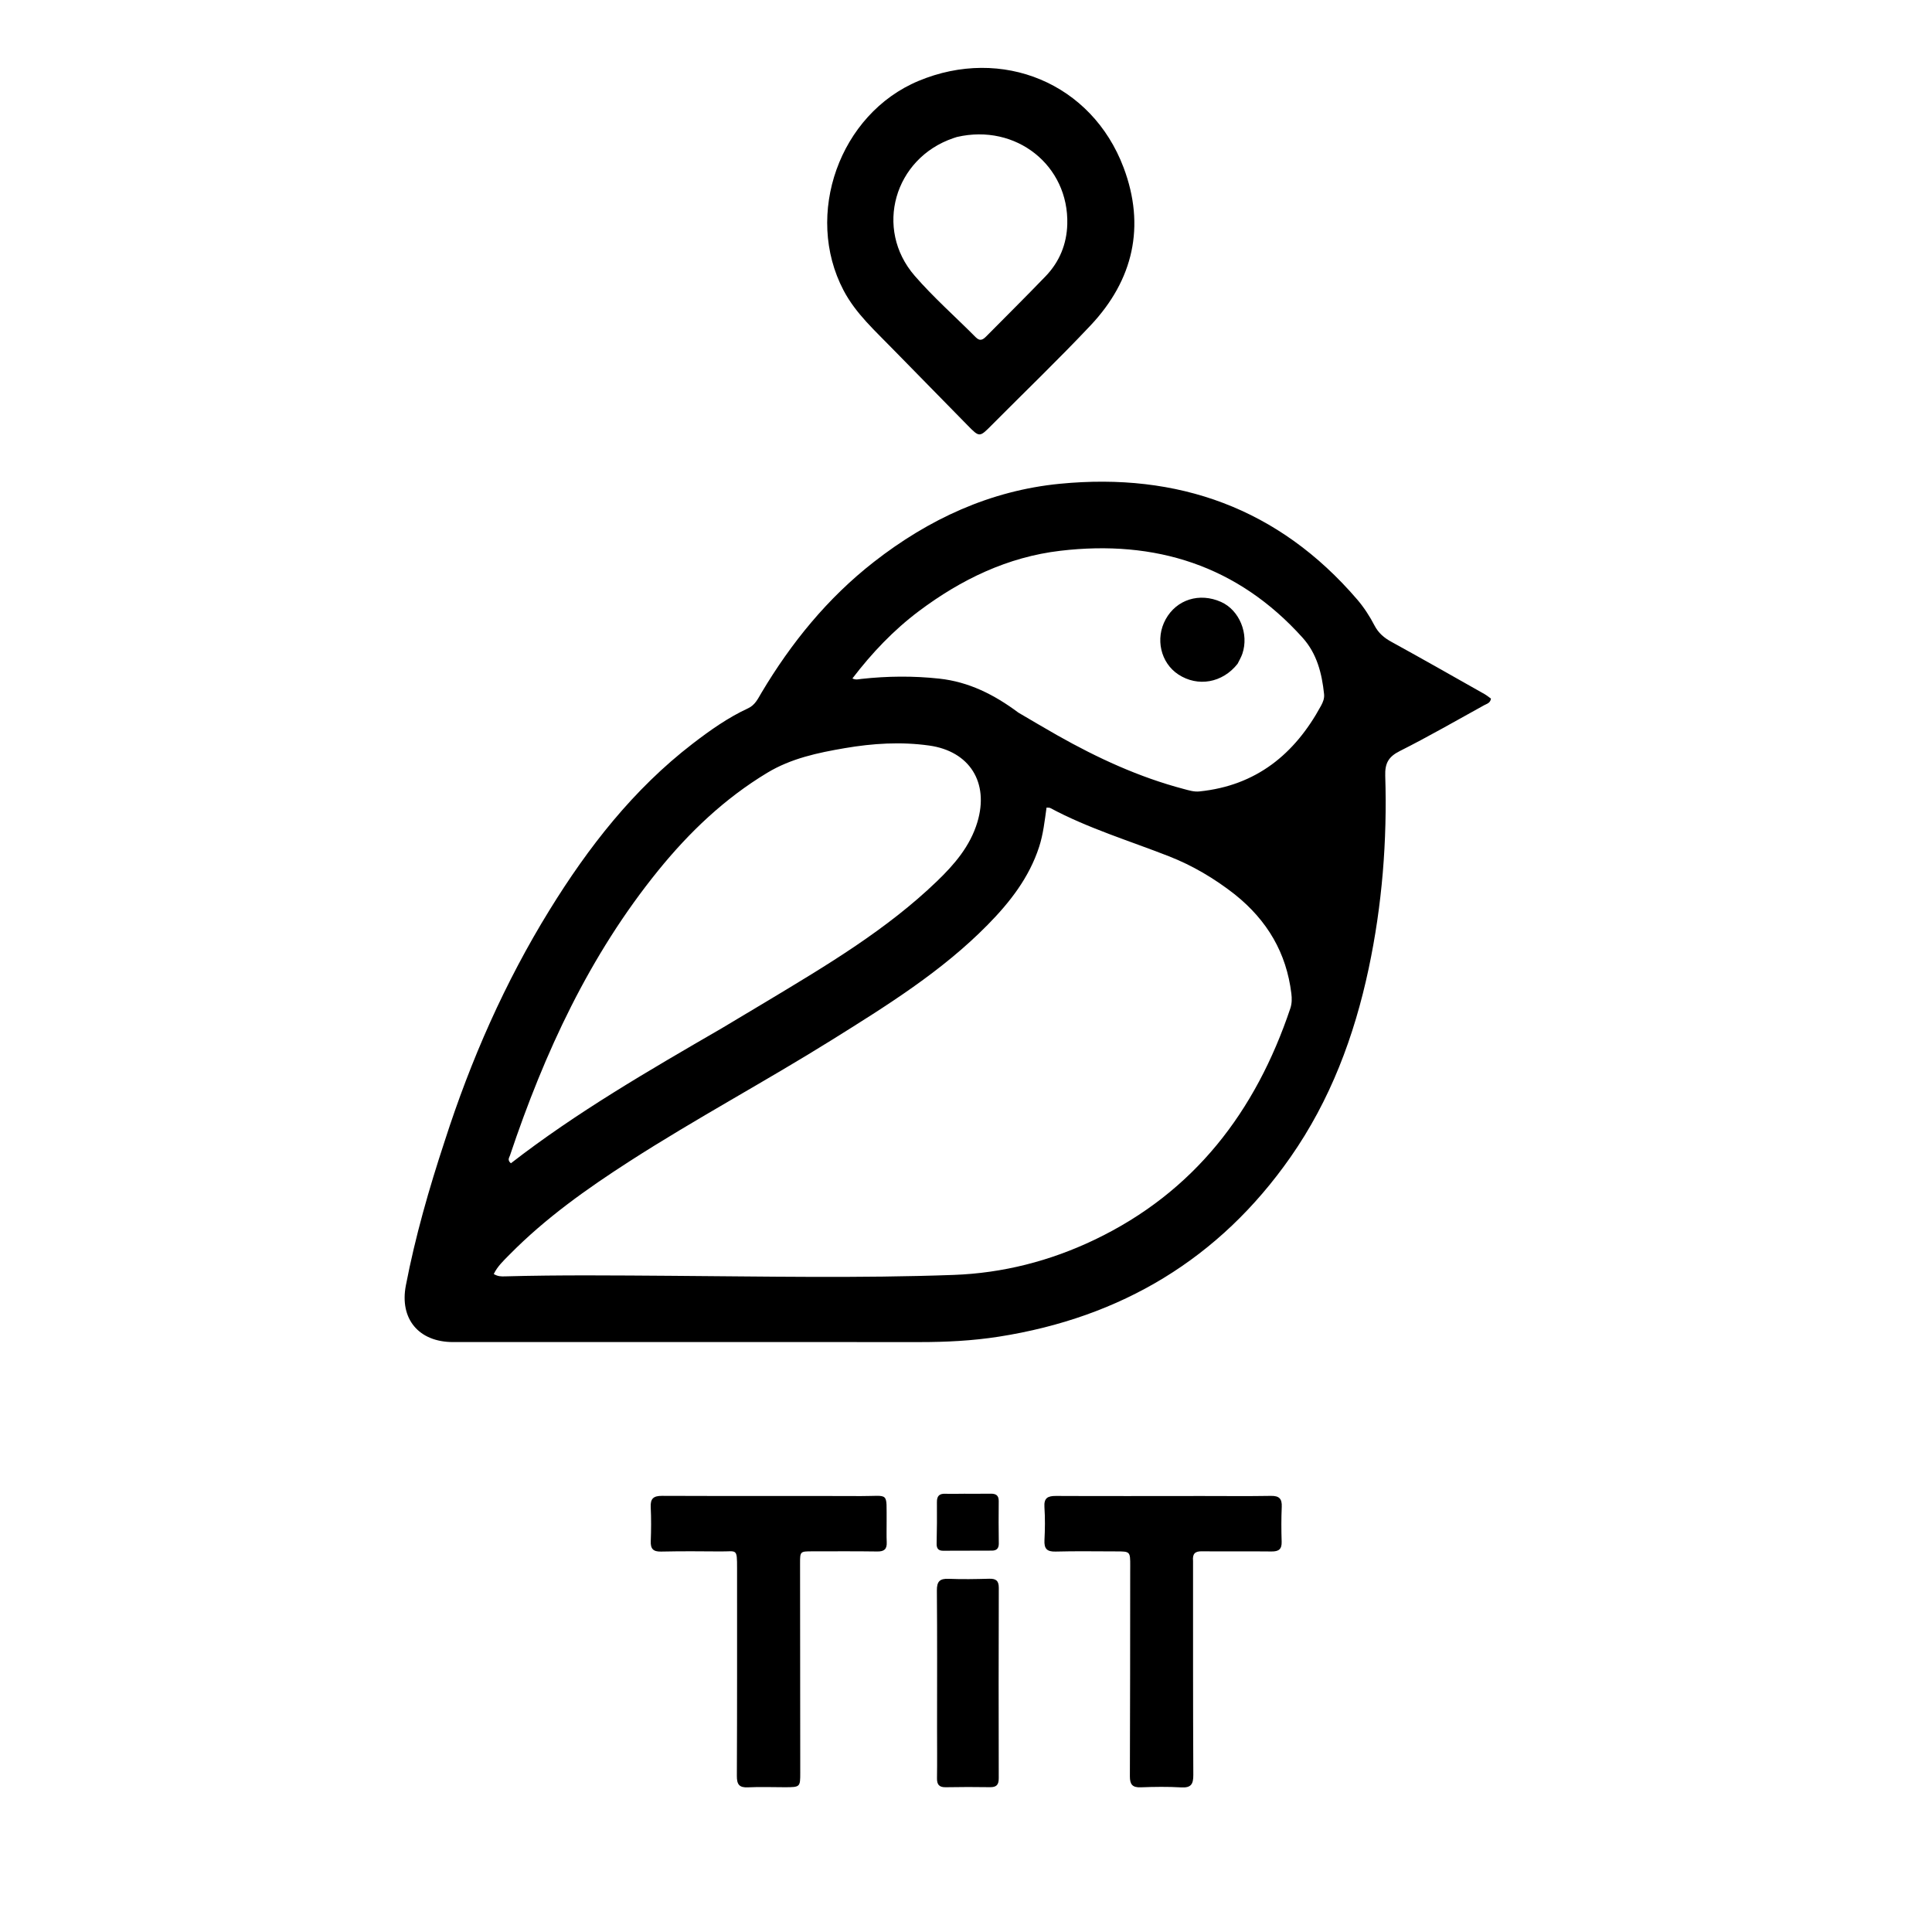 <svg version="1.1" id="Layer_1" xmlns="http://www.w3.org/2000/svg" xmlns:xlink="http://www.w3.org/1999/xlink" x="0px" y="0px"
	 width="100%" viewBox="0 0 1024 1024" enable-background="new 0 0 1024 1024" xml:space="preserve">
     <style>
        path {
            fill: black;
        }

        @media(prefers-color-scheme: dark) {
            path {
                fill: white;
            }
        }
     </style>
<path fill="#000000" opacity="1" stroke="none" 
	d="
M235.695,604.821 
	C249.588,561.611 267.614,520.679 291.258,482.355 
	C311.851,448.975 335.739,418.323 367.108,394.18 
	C376.355,387.062 385.886,380.321 396.53,375.396 
	C400.208,373.693 401.707,370.35 403.559,367.24 
	C419.39,340.653 438.656,316.984 463.13,297.866 
	C492.233,275.133 524.906,259.993 561.784,256.406 
	C624.341,250.32 677.75,269.294 719.327,317.732 
	C722.88,321.873 725.954,326.572 728.458,331.421 
	C730.585,335.539 733.558,338.035 737.498,340.198 
	C753.997,349.255 770.351,358.576 786.74,367.831 
	C788.012,368.549 789.149,369.505 790.243,370.276 
	C789.899,372.66 788.022,373.016 786.654,373.77 
	C771.776,381.974 757.039,390.467 741.871,398.099 
	C735.884,401.111 734,404.598 734.206,411.173 
	C735.282,445.567 732.584,479.669 725.415,513.403 
	C717.785,549.31 705.072,583.168 683.982,613.328 
	C646.274,667.253 594.212,698.302 529.387,708.463 
	C515.35,710.663 501.273,711.347 487.092,711.335 
	C404.77,711.265 322.447,711.316 240.124,711.323 
	C221.972,711.324 211.692,699.062 215.115,681.305 
	C220.1,655.447 227.341,630.187 235.695,604.821 
M654.461,474.052 
	C643.773,465.667 632.151,458.775 619.538,453.836 
	C598.47,445.588 576.728,439.021 556.676,428.271 
	C556.173,428.002 555.463,428.121 554.687,428.042 
	C553.685,435.194 552.928,442.155 550.769,448.823 
	C545.497,465.106 535.289,478.179 523.507,490.152 
	C499.204,514.849 470.015,533.011 440.904,551.177 
	C405.578,573.221 368.82,592.893 333.787,615.435 
	C311.056,630.062 289.063,645.661 270.012,665.014 
	C266.968,668.106 263.685,671.13 261.701,675.261 
	C263.918,676.59 265.717,676.555 267.564,676.504 
	C296.879,675.694 326.202,676.007 355.52,676.205 
	C405.496,676.543 455.477,677.544 505.438,675.733 
	C531.541,674.787 556.542,668.368 580.053,657.138 
	C632.964,631.867 665.542,589.128 683.897,534.463 
	C684.777,531.841 684.766,529.224 684.442,526.569 
	C681.827,505.15 671.789,487.912 654.461,474.052 
M382.536,545.005 
	C390.683,540.134 398.841,535.283 406.975,530.391 
	C438.382,511.502 469.903,492.75 496.544,467.14 
	C505.839,458.205 514.206,448.49 518.03,435.761 
	C524.337,414.768 513.952,398.162 492.491,395.153 
	C477.526,393.055 462.584,393.994 447.759,396.531 
	C433.466,398.977 419.33,401.946 406.631,409.611 
	C384.1,423.211 365.414,440.992 348.909,461.338 
	C312.379,506.369 288.559,557.97 270.28,612.469 
	C269.913,613.563 268.741,614.826 270.783,616.562 
	C305.599,589.553 343.761,567.478 382.536,545.005 
M539.759,377.703 
	C546.661,381.731 553.517,385.841 560.474,389.77 
	C581.709,401.764 603.731,411.934 627.407,418.178 
	C630.116,418.892 632.777,419.773 635.723,419.472 
	C665.748,416.406 686.192,399.806 700.188,374.031 
	C701.233,372.106 702.027,370.159 701.785,367.863 
	C700.632,356.909 697.996,346.448 690.433,338.031 
	C655.935,299.64 612.294,286.013 562.038,291.918 
	C534.116,295.199 509.441,307.104 487.086,323.868 
	C473.594,333.986 462.1,346.114 451.788,359.598 
	C453.6,360.496 455.086,359.997 456.517,359.84 
	C470.299,358.328 484.073,358.185 497.871,359.693 
	C513.433,361.394 526.831,368.062 539.759,377.703 
z"/>
<path fill="#000000" opacity="1" stroke="none" 
	d="
M473.599,185.399 
	C463.885,175.342 453.625,166.309 447.105,153.908 
	C425.996,113.759 444.987,60.364 486.821,42.902 
	C531.075,24.43 578.633,43.98 595.53,88.818 
	C607.215,119.826 600.739,148.353 578.035,172.462 
	C561.019,190.532 543.086,207.738 525.588,225.355 
	C519.119,231.869 519.164,231.894 512.688,225.28 
	C499.748,212.063 486.796,198.859 473.599,185.399 
M507.197,72.602 
	C506.563,72.807 505.927,73.004 505.296,73.219 
	C474.002,83.874 463.199,121.248 484.796,146.161 
	C494.802,157.703 506.377,167.881 517.163,178.755 
	C519.611,181.224 521.224,179.817 522.981,178.039 
	C533.401,167.5 543.935,157.07 554.213,146.395 
	C561.547,138.778 565.372,129.403 565.68,118.884 
	C566.589,87.785 538.598,65.319 507.197,72.602 
z"/>
<path fill="#000000" opacity="1" stroke="none" 
	d="
M415.915,947.269 
	C409.097,947.261 402.754,947.015 396.439,947.324 
	C391.76,947.553 390.53,945.756 390.55,941.238 
	C390.717,904.585 390.656,867.931 390.661,831.277 
	C390.663,820.368 390.554,822.378 381.878,822.294 
	C371.383,822.193 360.882,822.136 350.391,822.365 
	C346.204,822.457 344.76,820.918 344.915,816.835 
	C345.143,810.846 345.184,804.831 344.897,798.847 
	C344.678,794.276 346.338,792.814 350.938,792.834 
	C386.092,792.987 421.247,792.809 456.4,792.95 
	C471.474,793.011 469.804,790.27 469.929,806.413 
	C469.958,810.078 469.812,813.749 469.98,817.407 
	C470.15,821.072 468.648,822.373 464.972,822.317 
	C453.479,822.144 441.981,822.237 430.486,822.24 
	C424.111,822.242 424.045,822.303 424.05,828.598 
	C424.08,865.584 424.128,902.571 424.148,939.558 
	C424.153,947.243 424.111,947.243 415.915,947.269 
z"/>
<path fill="#000000" opacity="1" stroke="none" 
	d="
M632.337,827.311 
	C632.353,865.423 632.292,903.072 632.482,940.72 
	C632.506,945.607 631.332,947.656 626.093,947.354 
	C618.953,946.942 611.765,947.044 604.612,947.312 
	C600.192,947.477 598.845,945.772 598.863,941.483 
	C599.012,905.335 598.994,869.185 599.028,833.036 
	C599.028,832.037 599.042,831.037 599.043,830.038 
	C599.053,822.278 599.052,822.275 591.478,822.273 
	C580.816,822.269 570.149,822.07 559.496,822.363 
	C554.788,822.492 553.36,820.755 553.589,816.271 
	C553.886,810.456 553.955,804.595 553.572,798.789 
	C553.256,793.985 555.275,792.86 559.653,792.882 
	C585.473,793.006 611.295,792.922 637.116,792.914 
	C649.277,792.91 661.44,793.054 673.597,792.848 
	C677.962,792.773 679.545,794.321 679.352,798.661 
	C679.077,804.812 679.109,810.99 679.302,817.147 
	C679.427,821.114 677.761,822.354 673.957,822.31 
	C661.631,822.167 649.302,822.358 636.976,822.223 
	C633.526,822.186 631.967,823.38 632.337,827.311 
z"/>
<path fill="#000000" opacity="1" stroke="none" 
	d="
M496.66,916 
	C496.66,891.349 496.777,867.198 496.563,843.049 
	C496.52,838.205 498.069,836.604 502.838,836.804 
	C509.986,837.104 517.161,836.953 524.318,836.766 
	C527.858,836.674 529.392,837.777 529.38,841.58 
	C529.275,875.224 529.279,908.868 529.355,942.512 
	C529.362,945.936 528.178,947.301 524.72,947.243 
	C516.894,947.112 509.063,947.13 501.238,947.27 
	C497.75,947.333 496.573,945.853 496.625,942.482 
	C496.758,933.823 496.663,925.161 496.66,916 
z"/>
<path fill="#000000" opacity="1" stroke="none" 
	d="
M511.006,791.715 
	C516.002,791.711 520.5,791.757 524.996,791.688 
	C527.76,791.645 529.387,792.475 529.346,795.644 
	C529.25,803.138 529.287,810.635 529.381,818.13 
	C529.413,820.696 528.189,821.845 525.81,821.86 
	C517.15,821.917 508.49,821.918 499.83,821.926 
	C497.314,821.928 496.374,820.672 496.43,818.143 
	C496.594,810.818 496.665,803.487 496.587,796.161 
	C496.553,792.957 497.825,791.605 501.015,791.722 
	C504.175,791.838 507.344,791.727 511.006,791.715 
z"/>
<path fill="#000000" opacity="1" stroke="none" 
	d="
M655.967,351.797 
	C647.956,362.001 634.839,364.255 624.527,357.468 
	C615.143,351.292 612.198,338.441 617.829,328.236 
	C623.621,317.739 635.72,313.939 647.16,319.025 
	C656.884,323.348 662.089,335.921 658.469,346.517 
	C657.882,348.235 656.951,349.836 655.967,351.797 
z"/>
</svg>
